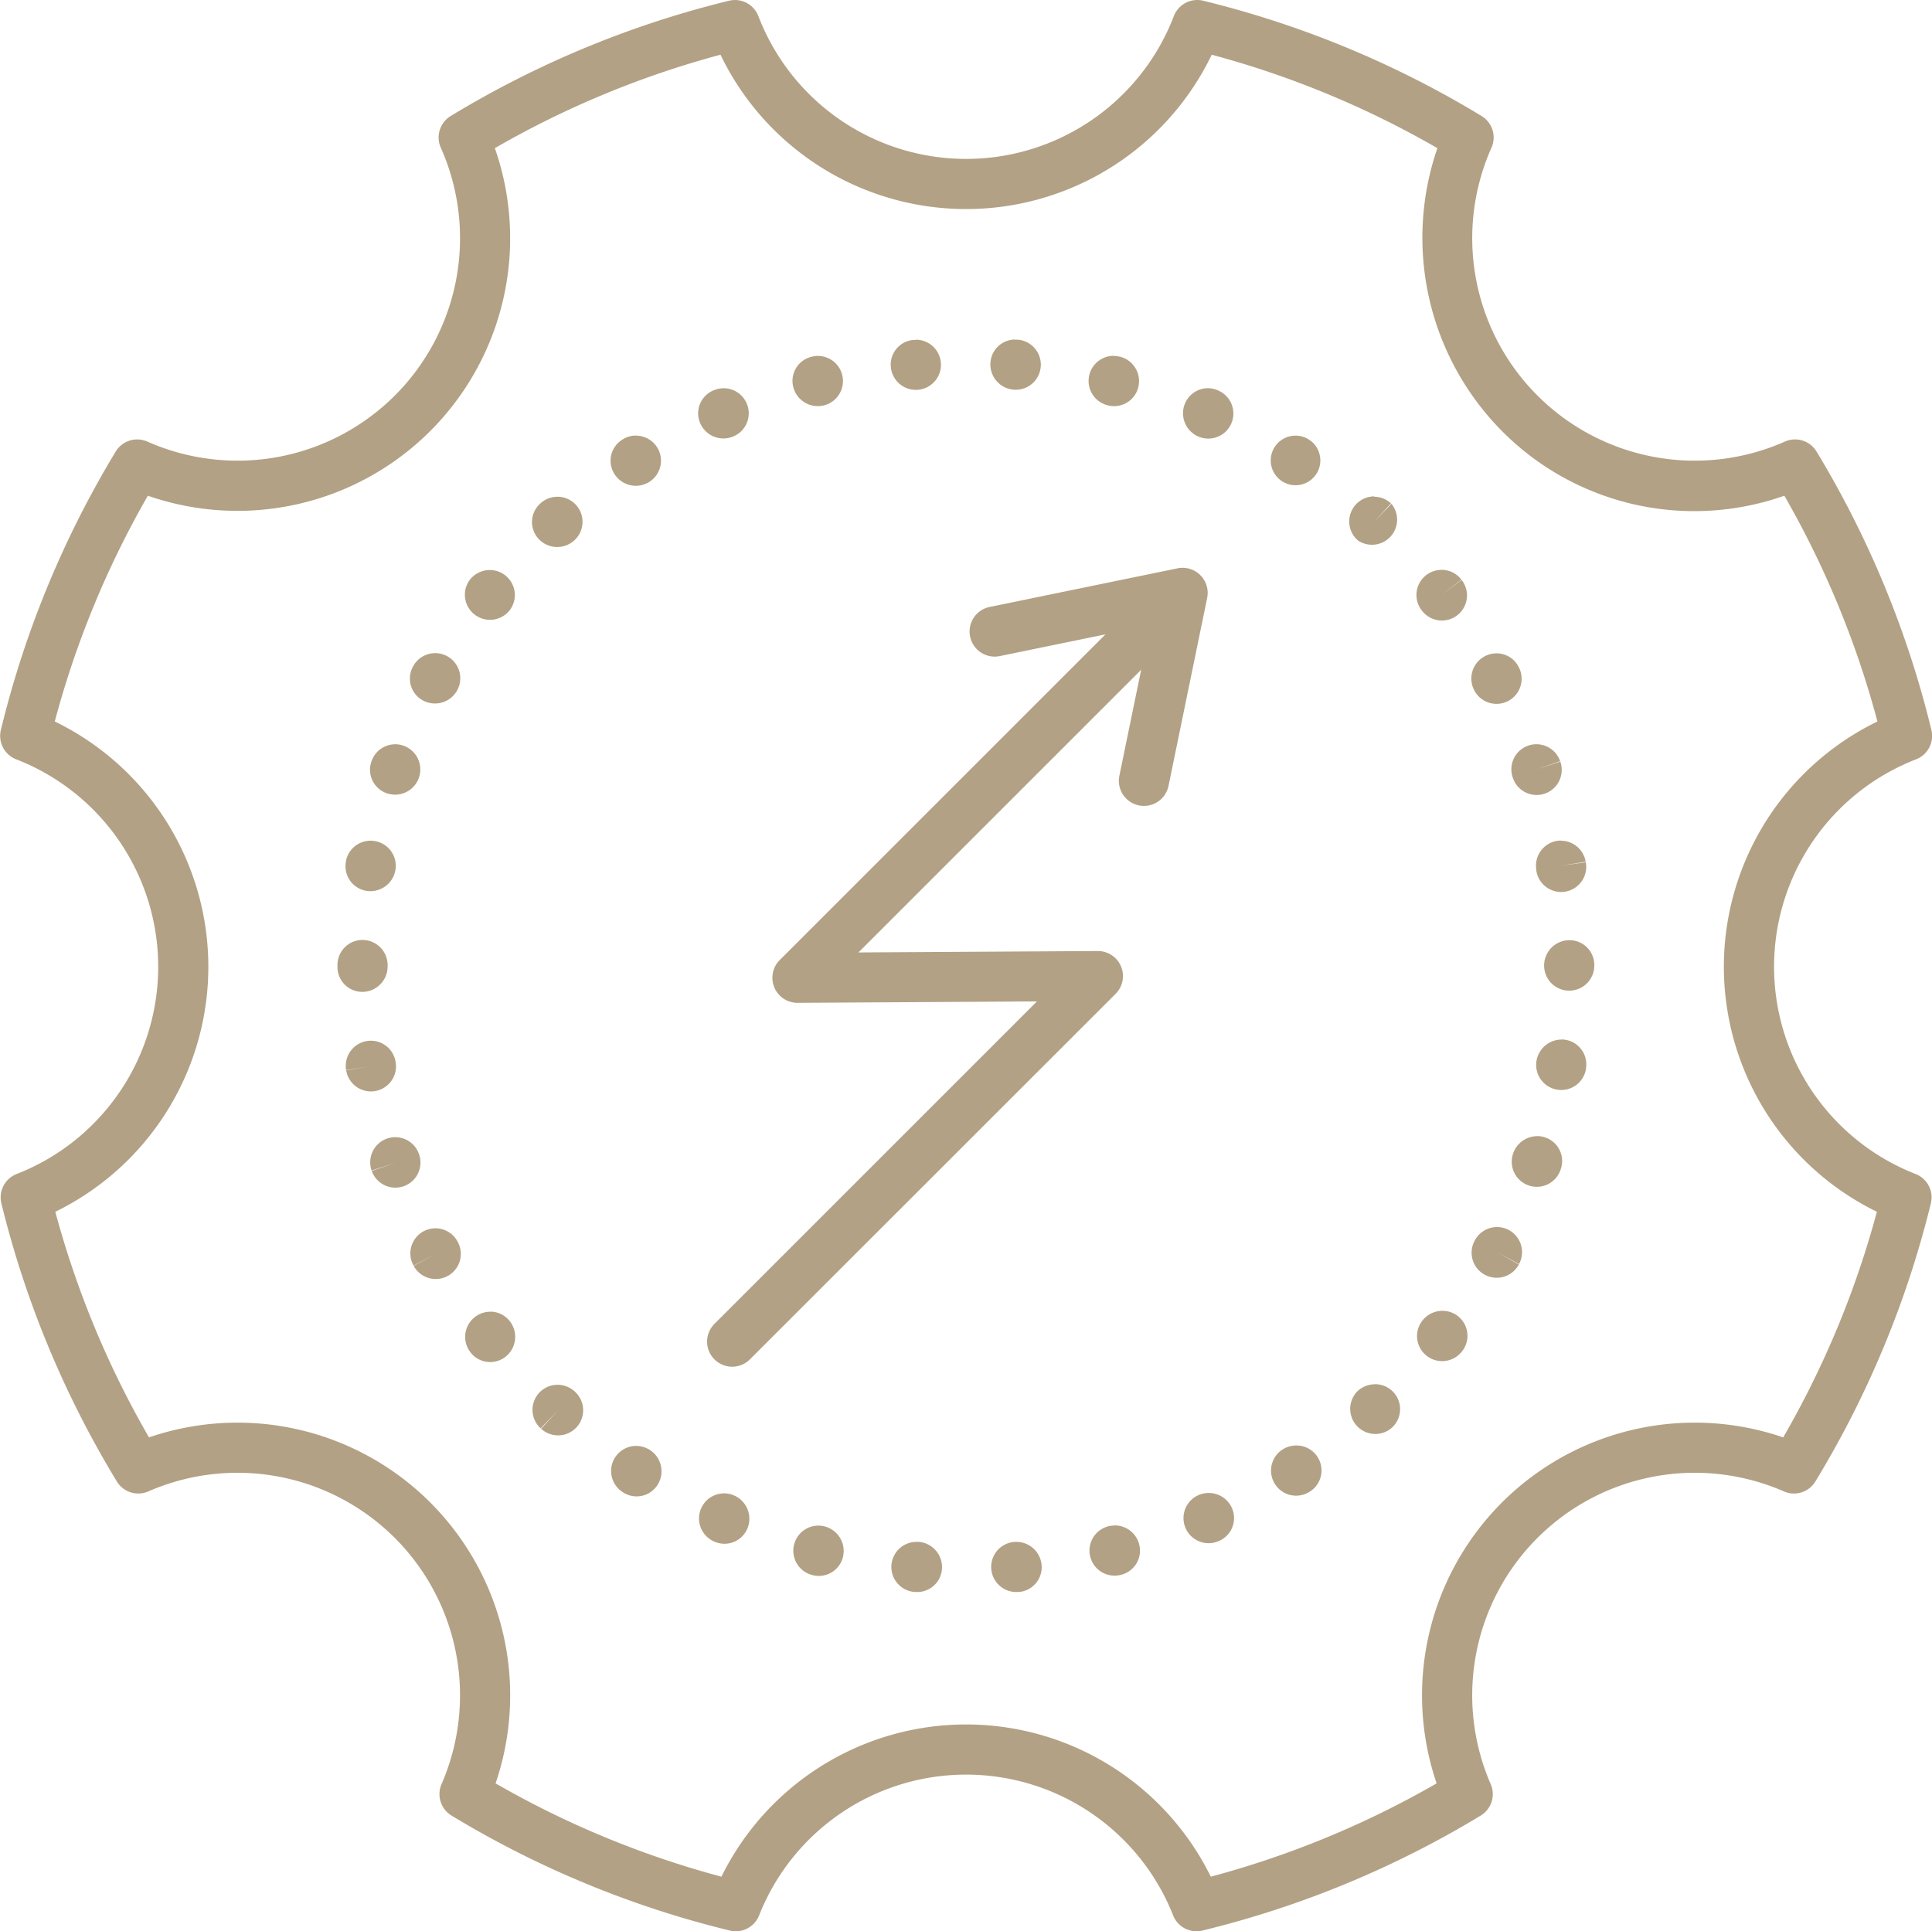 <svg xmlns="http://www.w3.org/2000/svg" width="71.353" height="71.334" viewBox="0 0 71.353 71.334">
  <g id="Group_31125" data-name="Group 31125" transform="translate(224.887 3224.934) rotate(180)">
    <path id="Path_41179" data-name="Path 41179" d="M171.8,3219.461a34.6,34.6,0,0,0,8.335,3.452,10.068,10.068,0,0,1,18.143,0,34.6,34.6,0,0,0,8.333-3.451,10.071,10.071,0,0,1,12.815-12.838,34.588,34.588,0,0,0,3.438-8.339,10.072,10.072,0,0,1-.02-18.11,34.587,34.587,0,0,0-3.46-8.333,10.073,10.073,0,0,1-12.8-12.78,34.6,34.6,0,0,0-8.341-3.446,10.073,10.073,0,0,1-18.073,0,34.6,34.6,0,0,0-8.341,3.446,10.073,10.073,0,0,1-12.8,12.78,34.593,34.593,0,0,0-3.46,8.333,10.072,10.072,0,0,1-.02,18.11,34.586,34.586,0,0,0,3.438,8.339,10.005,10.005,0,0,1,10.431,2.39,10.147,10.147,0,0,1,2.383,10.447Zm25.943,5.472a.927.927,0,0,1-.864-.593,8.217,8.217,0,0,0-15.345,0,.926.926,0,0,1-1.085.567,36.463,36.463,0,0,1-10.281-4.259.927.927,0,0,1-.365-1.167,8.218,8.218,0,0,0-10.838-10.857.926.926,0,0,1-1.167-.368,36.459,36.459,0,0,1-4.242-10.286.927.927,0,0,1,.564-1.082,8.219,8.219,0,0,0,.017-15.319.926.926,0,0,1-.561-1.083,36.458,36.458,0,0,1,4.265-10.273.926.926,0,0,1,1.161-.367,8.22,8.22,0,0,0,10.83-10.812.927.927,0,0,1,.369-1.161,36.443,36.443,0,0,1,10.278-4.247.927.927,0,0,1,1.081.558,8.22,8.22,0,0,0,15.292,0,.927.927,0,0,1,1.081-.558,36.445,36.445,0,0,1,10.278,4.247.927.927,0,0,1,.369,1.161,8.22,8.22,0,0,0,10.83,10.812.927.927,0,0,1,1.161.367,36.458,36.458,0,0,1,4.265,10.273.926.926,0,0,1-.562,1.083,8.219,8.219,0,0,0,.017,15.319.927.927,0,0,1,.564,1.082,36.454,36.454,0,0,1-4.242,10.286.927.927,0,0,1-1.167.368,8.218,8.218,0,0,0-10.838,10.857.927.927,0,0,1-.365,1.167,36.454,36.454,0,0,1-10.281,4.259.926.926,0,0,1-.221.026Z" transform="translate(0)" fill="#b2a184"/>
    <path id="Path_41180" data-name="Path 41180" d="M264.694,3242.008c-.027,0-.055,0-.082,0a.936.936,0,0,1-.853-1,.914.914,0,0,1,.981-.85l.035,0a.926.926,0,0,1-.081,1.849Zm-3.681,0a.936.936,0,0,1-.934-.85.917.917,0,0,1,.829-1l.038,0a.926.926,0,1,1,.136,1.848l-.069,0Zm7.311.6a.937.937,0,0,1-.91-1.156.918.918,0,0,1,1.109-.676l.032.008a.927.927,0,0,1-.23,1.824Zm-10.942.008a.934.934,0,0,1-.907-.7.917.917,0,0,1,.653-1.12l.038-.01a.926.926,0,0,1,.436,1.8.952.952,0,0,1-.221.026Zm14.424,1.184a.924.924,0,0,1-.37-.078.936.936,0,0,1-.49-1.224.916.916,0,0,1,1.209-.484l.021.009a.927.927,0,0,1-.37,1.776Zm-17.9.013a.93.93,0,0,1-.854-.551.917.917,0,0,1,.463-1.215l.026-.011a.926.926,0,0,1,.74,1.7.936.936,0,0,1-.374.078Zm21.142,1.738a.923.923,0,0,1-.51-.154.936.936,0,0,1-.274-1.287.916.916,0,0,1,1.27-.275l.026.017a.926.926,0,0,1-.512,1.7Zm-24.377.017a.923.923,0,0,1-.522-1.689l.025-.016a.926.926,0,1,1,1.009,1.554.94.94,0,0,1-.512.151Zm27.282,2.242a.923.923,0,0,1-.626-.244l-.018-.016a.926.926,0,1,1,1.254-1.364l-.627.682.644-.667a.926.926,0,0,1-.627,1.609Zm-30.186.022a.923.923,0,0,1-.633-1.6l.017-.016a.927.927,0,0,1,1.253,1.365.942.942,0,0,1-.638.247Zm32.676,2.68a.915.915,0,0,1-.72-.349.936.936,0,0,1,.144-1.31.917.917,0,0,1,1.294.142l.01.013a.929.929,0,0,1-.728,1.5Zm-35.171.03a.922.922,0,0,1-.733-1.481l.016-.02a.926.926,0,0,1,1.462,1.137.943.943,0,0,1-.745.364Zm37.194,3.048a.926.926,0,0,1-.809-.474l-.017-.031a.926.926,0,0,1,1.629-.883l-.814.442.819-.432a.927.927,0,0,1-.808,1.378Zm-39.207.046a.927.927,0,0,1-.813-1.368l.814.441-.807-.456a.926.926,0,0,1,1.635.872l-.014.026a.927.927,0,0,1-.815.485Zm40.689,3.319a.927.927,0,0,1-.874-.621l-.009-.026a.926.926,0,0,1,1.752-.6l-.876.3.882-.284a.928.928,0,0,1-.875,1.232Zm-42.167.041a.9.9,0,0,1-.3-.05.916.916,0,0,1-.578-1.166l.007-.022a.926.926,0,1,1,1.752.6.942.942,0,0,1-.886.635Zm43.069,3.522a.923.923,0,0,1-.909-.758l-.007-.038a.926.926,0,1,1,1.828-.3l-.914.15.916-.141a.929.929,0,0,1-.75,1.073.94.94,0,0,1-.164.015Zm-43.963.047a.934.934,0,0,1-.149-.012.917.917,0,0,1-.765-1.053l0-.025a.926.926,0,0,1,1.828.3.94.94,0,0,1-.918.785Zm-.295,3.667a.916.916,0,0,1-.926-.915v-.023a.926.926,0,1,1,1.853,0,.936.936,0,0,1-.926.938Zm44.566.008a.927.927,0,0,1-.926-.927c0-.008,0-.016,0-.024s0-.019,0-.028a.936.936,0,0,1,.926-.938.917.917,0,0,1,.926.915v.034c0,.006,0,.013,0,.019v.023a.927.927,0,0,1-.926.927Zm-.3,3.666a.936.936,0,0,1-.153-.013.926.926,0,0,1-.762-1.066.937.937,0,0,1,1.067-.773.917.917,0,0,1,.765,1.053l0,.025a.927.927,0,0,1-.913.774Zm-43.96,0a.927.927,0,0,1-.913-.776l.914-.15-.918.13a.926.926,0,1,1,1.827-.3l0,.025a.928.928,0,0,1-.915,1.077Zm43.055,3.563a.931.931,0,1,1,.3-1.813.916.916,0,0,1,.579,1.166l-.007.021a.926.926,0,0,1-.876.625Zm-42.15,0a.927.927,0,0,1-.876-.626l.876-.3-.882.284a.926.926,0,0,1,1.749-.611l.009.026a.926.926,0,0,1-.575,1.177.936.936,0,0,1-.3.051Zm1.47,3.357a.909.909,0,0,1-.8-.477l-.011-.02a.926.926,0,0,1,1.629-.883.931.931,0,0,1-.815,1.381Zm39.2.008a.927.927,0,0,1-.811-1.373.937.937,0,0,1,1.261-.377.917.917,0,0,1,.376,1.245l-.013.025a.926.926,0,0,1-.813.48Zm-2.017,3.07a.924.924,0,0,1-.738-1.479l.016-.021a.927.927,0,0,1,1.468,1.131l-.008.009a.937.937,0,0,1-.739.36Zm-35.148.007a.926.926,0,0,1-.733-.36l.733-.567-.74.557a.926.926,0,1,1,1.452-1.151l.021.026a.927.927,0,0,1-.732,1.494Zm2.494,2.7a.921.921,0,0,1-.627-.245l.627-.682-.644.667A.927.927,0,0,1,248.4,3279l.017.016a.926.926,0,0,1-.627,1.608Zm30.159,0a.926.926,0,0,1-.627-1.609.936.936,0,0,1,1.317.048.917.917,0,0,1-.046,1.3l-.017.016a.924.924,0,0,1-.627.244Zm-27.264,2.257a.9.9,0,0,1-.495-.147l-.025-.017a.916.916,0,1,1,.52.164Zm24.361,0a.926.926,0,0,1-.505-1.7.936.936,0,0,1,1.289.263.917.917,0,0,1-.255,1.274l-.025.017a.923.923,0,0,1-.5.149Zm-3.235,1.751a.926.926,0,0,1-.37-1.776.936.936,0,0,1,1.229.472.917.917,0,0,1-.463,1.215l-.026.011a.928.928,0,0,1-.37.077Zm-17.886,0a.909.909,0,0,1-.364-.076l-.032-.014a.926.926,0,1,1,.762-1.688.936.936,0,0,1,.476,1.224.923.923,0,0,1-.842.555Zm14.4,1.193a.927.927,0,0,1-.217-1.827.936.936,0,0,1,1.128.671.916.916,0,0,1-.653,1.12l-.038.01a.925.925,0,0,1-.219.026Zm-10.915,0a.916.916,0,0,1-.222-.027l-.016,0a.932.932,0,0,1-.678-1.123.921.921,0,0,1,1.111-.679l.025.007a.927.927,0,0,1-.221,1.826Zm7.3.6a.927.927,0,1,1,.924-1.009.916.916,0,0,1-.829,1l-.019,0c-.026,0-.051,0-.077,0Zm-3.665,0-.07,0-.035,0a.926.926,0,0,1,.163-1.846.936.936,0,0,1,.853,1,.917.917,0,0,1-.911.852Z" transform="translate(-73.66 -74.025)" fill="#b2a184"/>
    <path id="Path_41181" data-name="Path 41181" d="M343.54,3326.522a.926.926,0,0,1-.655-1.581l12.008-12.008-8.837.052h-.005a.926.926,0,0,1-.655-1.582l13.505-13.5a.926.926,0,0,1,1.31,1.31l-11.91,11.911,8.838-.052h.005a.926.926,0,0,1,.655,1.581l-13.6,13.6a.923.923,0,0,1-.655.271Z" transform="translate(-161.71 -123.179)" fill="#b2a184"/>
    <path id="Path_41182" data-name="Path 41182" d="M339.27,3449.56a.926.926,0,0,1-.907-1.113l1.427-6.941a.926.926,0,1,1,1.815.373l-1.144,5.564,5.563-1.144a.926.926,0,0,1,.373,1.815l-6.94,1.427a.937.937,0,0,1-.187.019Z" transform="translate(-158.059 -245.599)" fill="#b2a184"/>
  </g>
</svg>
